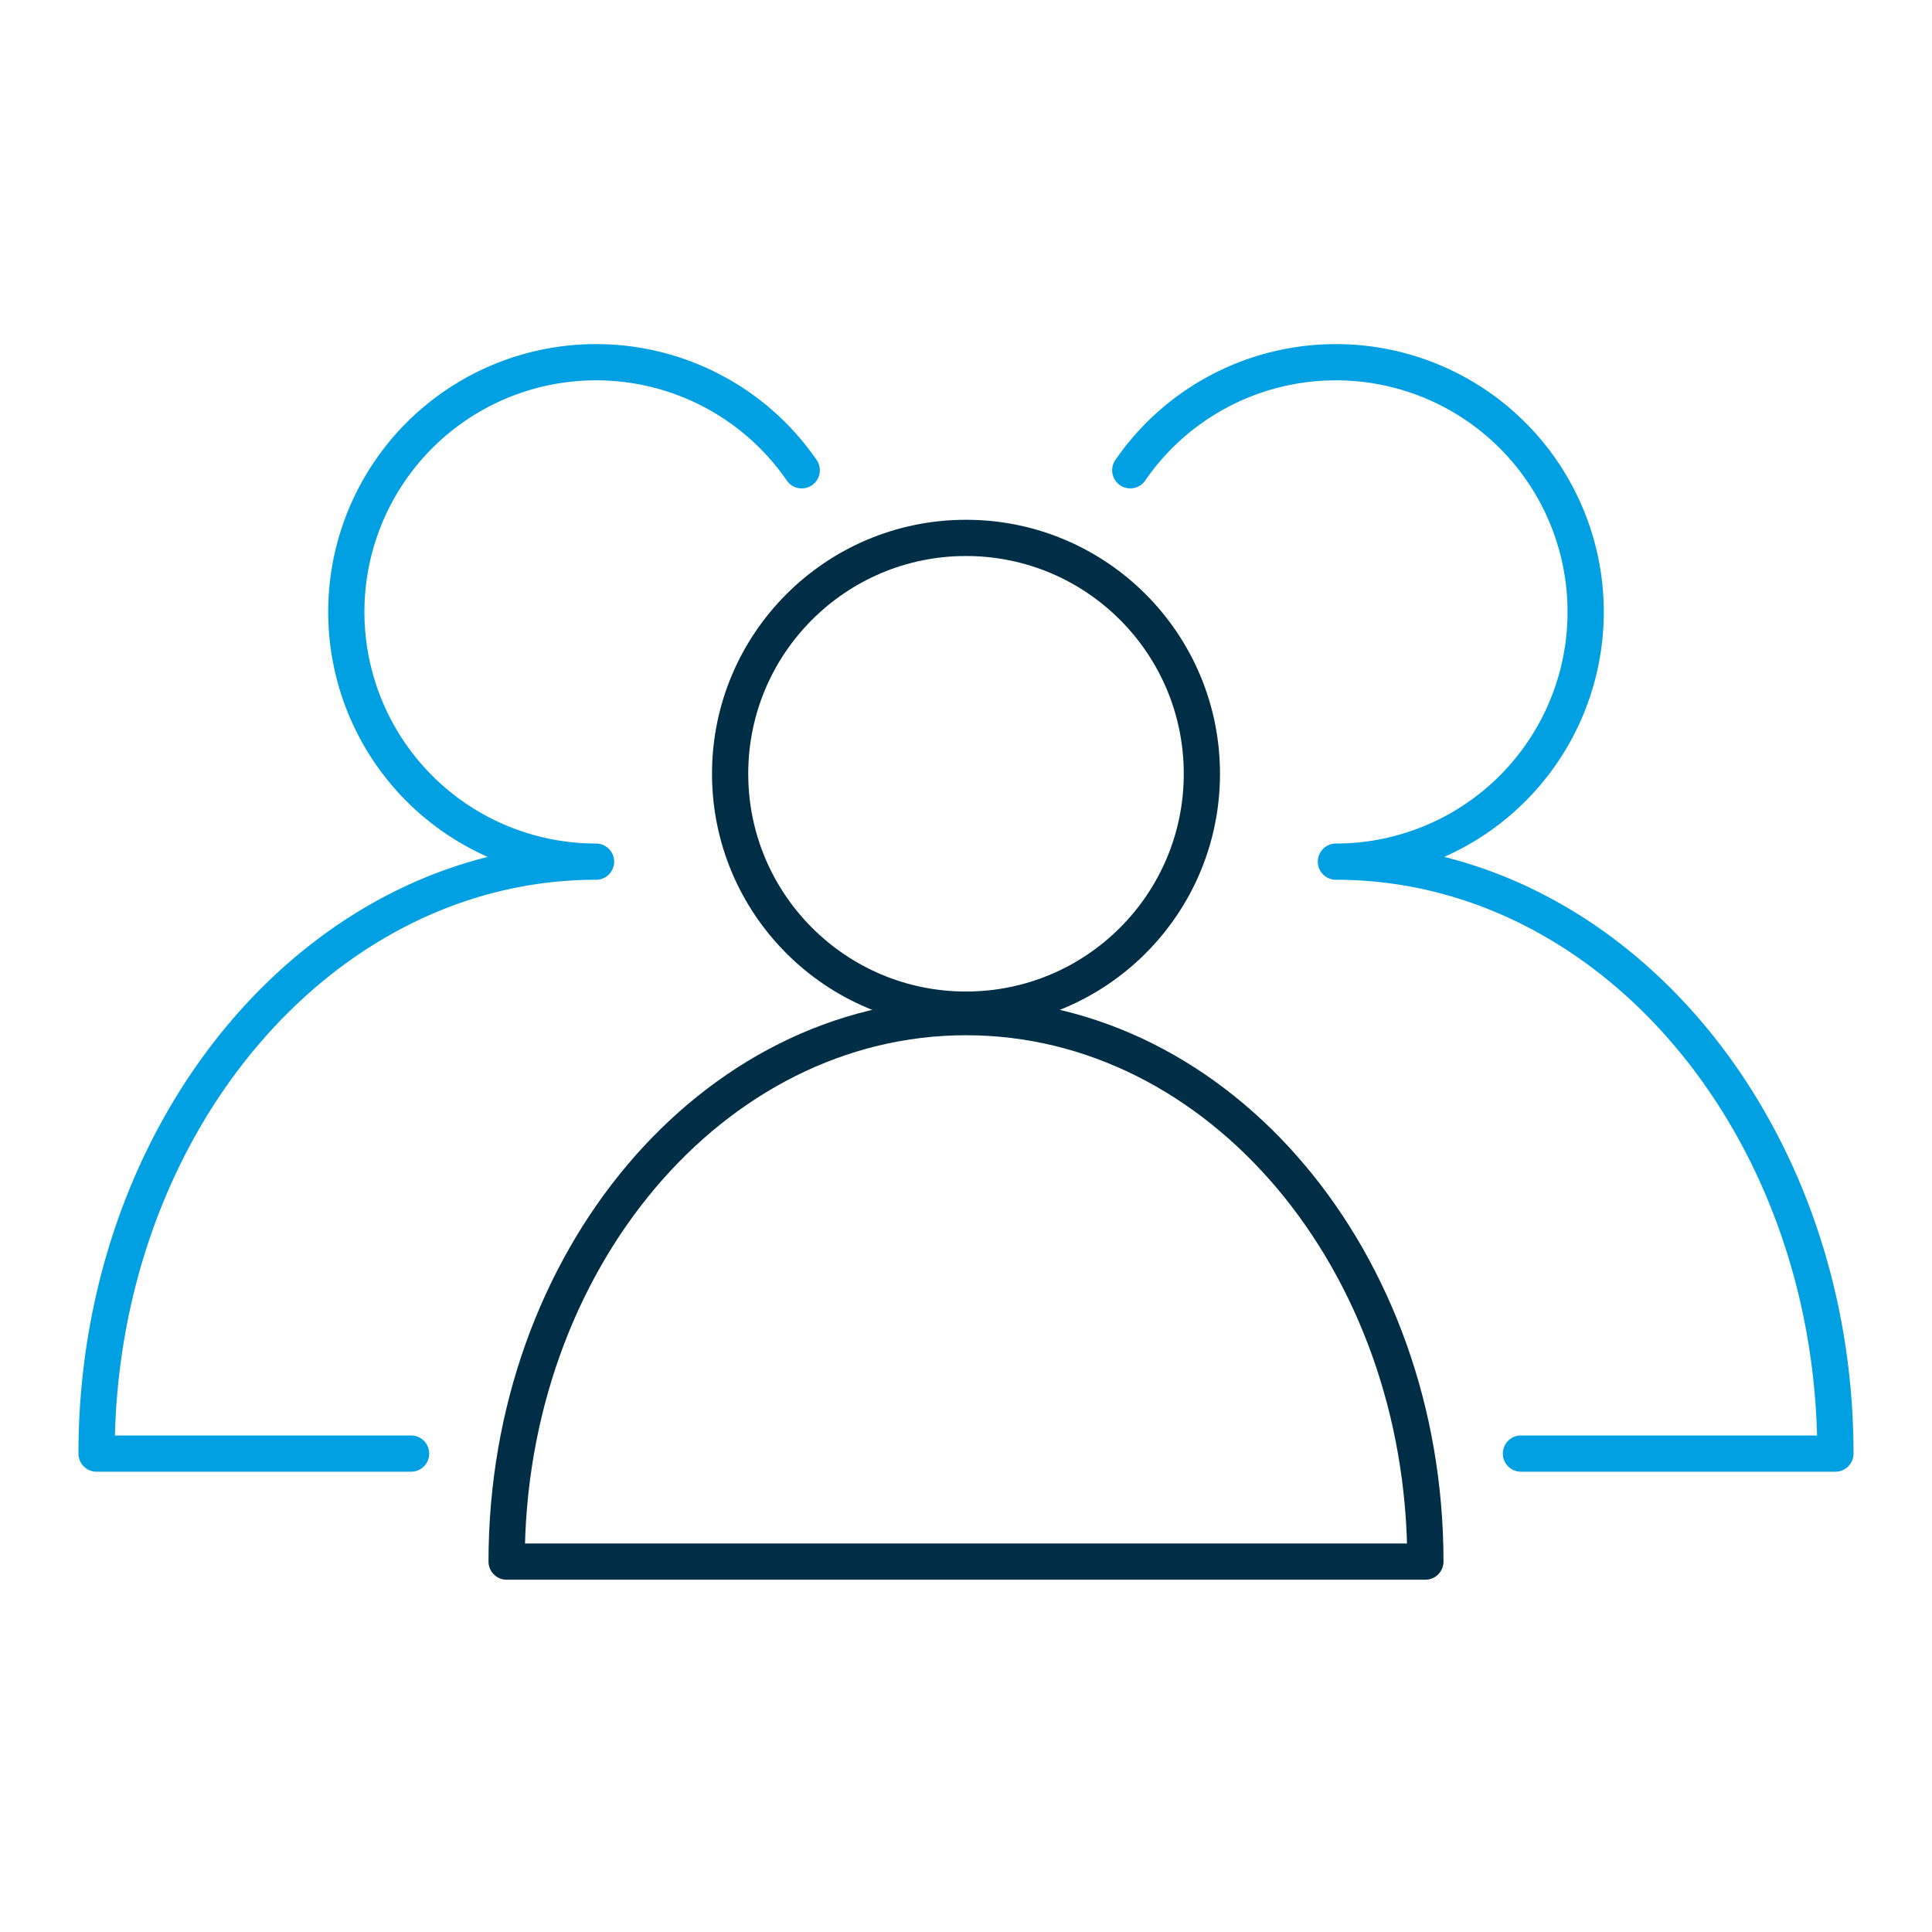 <?xml version="1.0" encoding="UTF-8"?> <svg xmlns="http://www.w3.org/2000/svg" width="80" height="80" viewBox="0 0 80 80"><g id="Grupo_22103" data-name="Grupo 22103" transform="translate(-1562 16277)"><rect id="Rectángulo_3286" data-name="Rectángulo 3286" width="80" height="80" transform="translate(1562 -16277)" fill="#fff"></rect><g id="Grupo_22096" data-name="Grupo 22096" transform="translate(-1909.002 -17208.738)"><g id="Grupo_14785" data-name="Grupo 14785" transform="translate(3475.002 946.737)"><path id="Trazado_19227" data-name="Trazado 19227" d="M3488.023,991.928H3475c0-13.537,9.26-24.511,20.682-24.511h0a10.34,10.34,0,0,1-10.341-10.341h0a10.339,10.339,0,0,1,10.341-10.339h0a10.332,10.332,0,0,1,8.517,4.474" transform="translate(-3475.001 -946.737)" fill="none" stroke="#00a0e3" stroke-linecap="round" stroke-linejoin="round" stroke-width="1.5"></path><path id="Trazado_19228" data-name="Trazado 19228" d="M3526.208,991.928h13.021c0-13.537-9.259-24.511-20.682-24.511h0a10.341,10.341,0,0,0,10.341-10.341h0a10.34,10.34,0,0,0-10.341-10.339h0a10.33,10.33,0,0,0-8.516,4.474" transform="translate(-3467.229 -946.737)" fill="none" stroke="#00a0e3" stroke-linecap="round" stroke-linejoin="round" stroke-width="1.5"></path></g><g id="Grupo_14786" data-name="Grupo 14786" transform="translate(3491.98 954.011)"><path id="Trazado_19229" data-name="Trazado 19229" d="M3504.544,959.9" transform="translate(-3485.426 -951.09)" fill="none" stroke="#002e47" stroke-linecap="round" stroke-miterlimit="10" stroke-width="1.5"></path><circle id="Elipse_319" data-name="Elipse 319" cx="9.767" cy="9.767" r="9.767" transform="translate(9.255)" fill="none" stroke="#002e47" stroke-miterlimit="10" stroke-width="1.5"></circle><path id="Trazado_19230" data-name="Trazado 19230" d="M3526.94,991.476c0-12.451-8.516-22.545-19.021-22.545s-19.023,10.094-19.023,22.545Z" transform="translate(-3488.896 -949.087)" fill="none" stroke="#002e47" stroke-linecap="round" stroke-linejoin="round" stroke-width="1.5"></path></g></g></g></svg> 